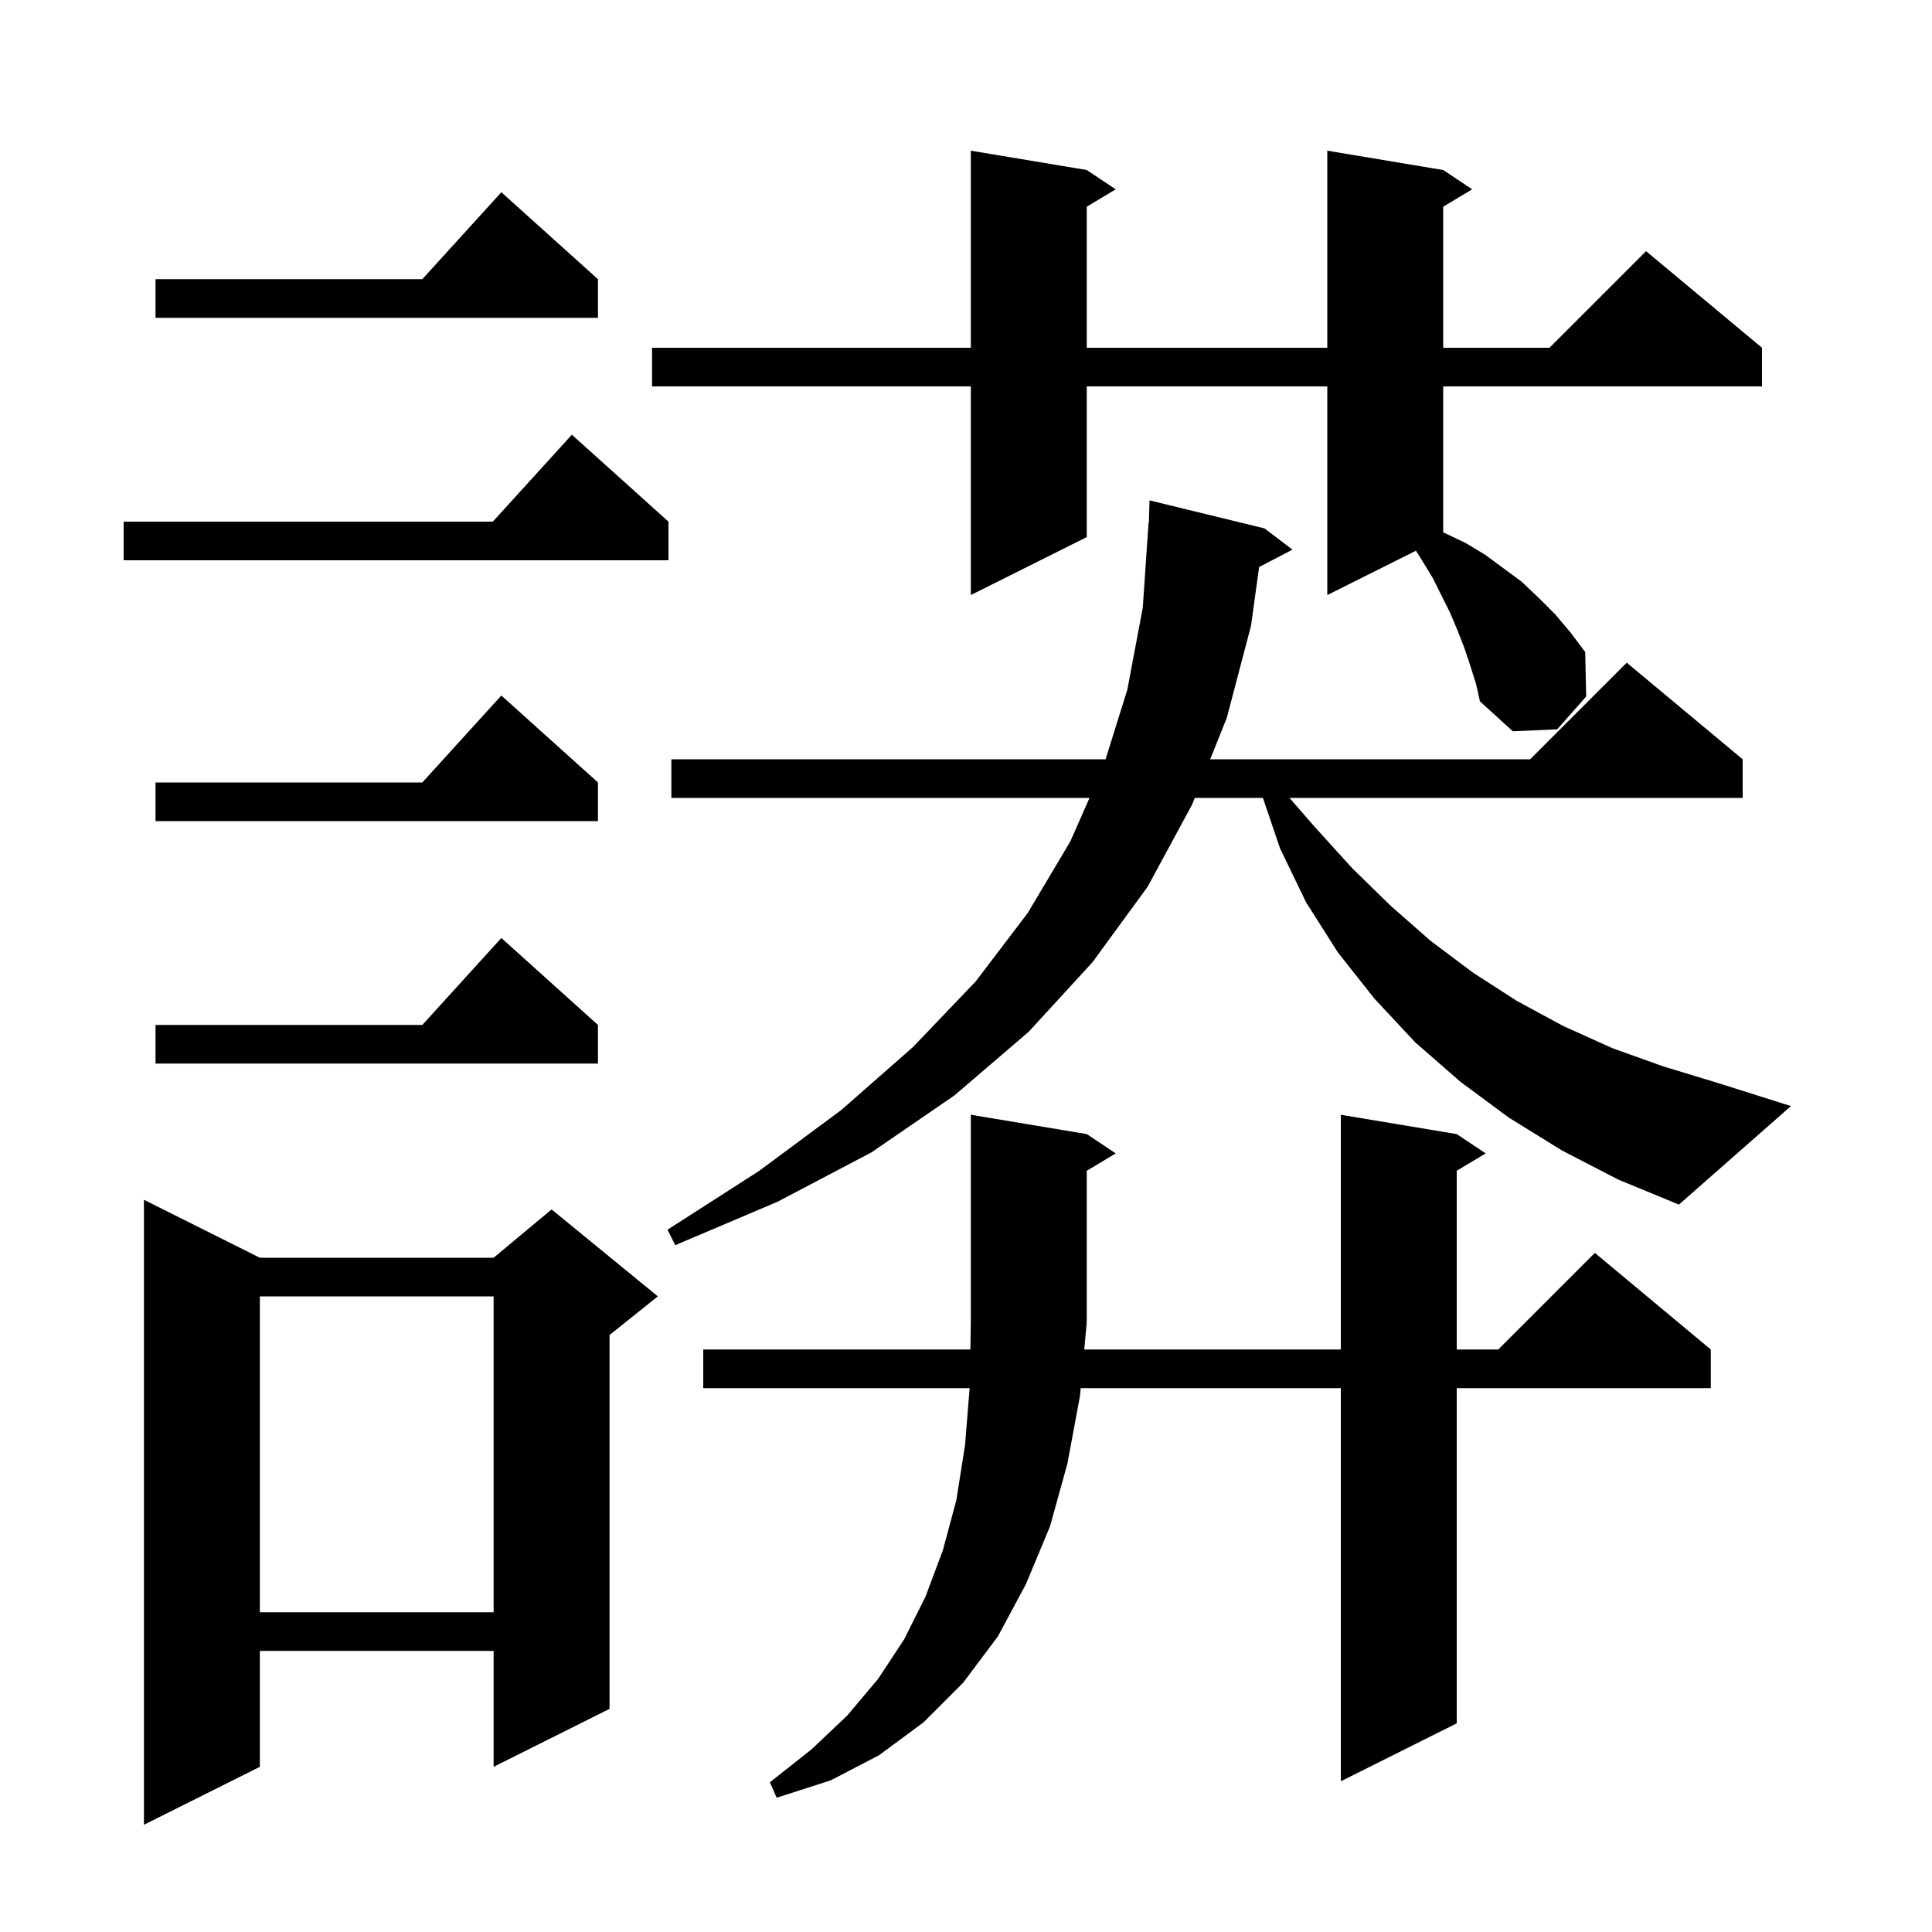 <svg xmlns="http://www.w3.org/2000/svg" xmlns:xlink="http://www.w3.org/1999/xlink" version="1.1" baseProfile="full" viewBox="0 0 200 200" width="200" height="200"><g fill="currentColor"><path d="M 26.9 130.2 L 51.1 130.2 L 57.1 125.2 L 68.1 134.2 L 63.1 138.2 L 63.1 176.9 L 51.1 182.9 L 51.1 170.9 L 26.9 170.9 L 26.9 182.9 L 14.9 188.9 L 14.9 124.2 Z M 112.5 136.9 L 112.242 139.7 L 138.8 139.7 L 138.8 115.4 L 150.8 117.4 L 153.8 119.4 L 150.8 121.2 L 150.8 139.7 L 155.1 139.7 L 165.1 129.7 L 177.1 139.7 L 177.1 143.7 L 150.8 143.7 L 150.8 178.4 L 138.8 184.4 L 138.8 143.7 L 111.874 143.7 L 111.8 144.5 L 110.5 151.5 L 108.7 158.0 L 106.2 164.0 L 103.3 169.4 L 99.7 174.2 L 95.6 178.3 L 91.0 181.7 L 86.0 184.3 L 80.4 186.1 L 79.7 184.5 L 84.0 181.1 L 87.7 177.6 L 90.9 173.8 L 93.6 169.7 L 95.8 165.3 L 97.6 160.5 L 99.0 155.3 L 99.9 149.6 L 100.376 143.7 L 72.8 143.7 L 72.8 139.7 L 100.455 139.7 L 100.5 136.7 L 100.5 115.4 L 112.5 117.4 L 115.5 119.4 L 112.5 121.2 L 112.5 136.8 L 112.434 136.899 Z M 26.9 134.2 L 26.9 166.9 L 51.1 166.9 L 51.1 134.2 Z M 161.7 119.1 L 156.2 115.7 L 151.2 112.0 L 146.5 107.9 L 142.3 103.4 L 138.5 98.6 L 135.2 93.4 L 132.5 87.8 L 130.737 82.6 L 123.68 82.6 L 123.4 83.3 L 118.8 91.8 L 113.1 99.6 L 106.5 106.8 L 98.8 113.4 L 90.2 119.3 L 80.5 124.4 L 69.9 128.9 L 69.1 127.3 L 78.6 121.2 L 87.1 114.9 L 94.5 108.4 L 101.0 101.6 L 106.4 94.5 L 110.8 87.1 L 112.787 82.6 L 69.5 82.6 L 69.5 78.6 L 114.45 78.6 L 116.7 71.4 L 118.3 62.9 L 118.9 54.1 L 118.93 54.102 L 119.0 51.8 L 130.9 54.7 L 133.8 56.9 L 130.346 58.693 L 129.5 64.8 L 127.0 74.3 L 125.28 78.6 L 158.4 78.6 L 168.4 68.6 L 180.4 78.6 L 180.4 82.6 L 133.491 82.6 L 136.1 85.6 L 140.0 89.9 L 144.0 93.8 L 148.1 97.4 L 152.5 100.7 L 157.0 103.6 L 161.8 106.2 L 166.9 108.5 L 172.2 110.4 L 177.8 112.1 L 185.4 114.5 L 173.8 124.7 L 167.5 122.1 Z M 61.9 106.1 L 61.9 110.1 L 16.1 110.1 L 16.1 106.1 L 43.718 106.1 L 51.9 97.1 Z M 61.9 81.0 L 61.9 85.0 L 16.1 85.0 L 16.1 81.0 L 43.718 81.0 L 51.9 72.0 Z M 152.2 68.9 L 151.6 67.1 L 150.9 65.3 L 150.1 63.4 L 148.3 59.8 L 147.2 58.0 L 146.576 57.012 L 137.4 61.6 L 137.4 40.0 L 112.5 40.0 L 112.5 55.6 L 100.5 61.6 L 100.5 40.0 L 67.5 40.0 L 67.5 36.0 L 100.5 36.0 L 100.5 15.6 L 112.5 17.6 L 115.5 19.6 L 112.5 21.4 L 112.5 36.0 L 137.4 36.0 L 137.4 15.6 L 149.4 17.6 L 152.4 19.6 L 149.4 21.4 L 149.4 36.0 L 160.4 36.0 L 170.4 26.0 L 182.4 36.0 L 182.4 40.0 L 149.4 40.0 L 149.4 55.127 L 149.6 55.2 L 151.7 56.2 L 153.7 57.4 L 157.5 60.2 L 159.3 61.9 L 161.0 63.6 L 162.6 65.5 L 164.1 67.5 L 164.2 72.1 L 161.2 75.5 L 156.6 75.7 L 153.2 72.6 L 152.8 70.8 Z M 69.2 54.0 L 69.2 58.0 L 12.8 58.0 L 12.8 54.0 L 51.018 54.0 L 59.2 45.0 Z M 61.9 28.9 L 61.9 32.9 L 16.1 32.9 L 16.1 28.9 L 43.718 28.9 L 51.9 19.9 Z "/></g></svg>